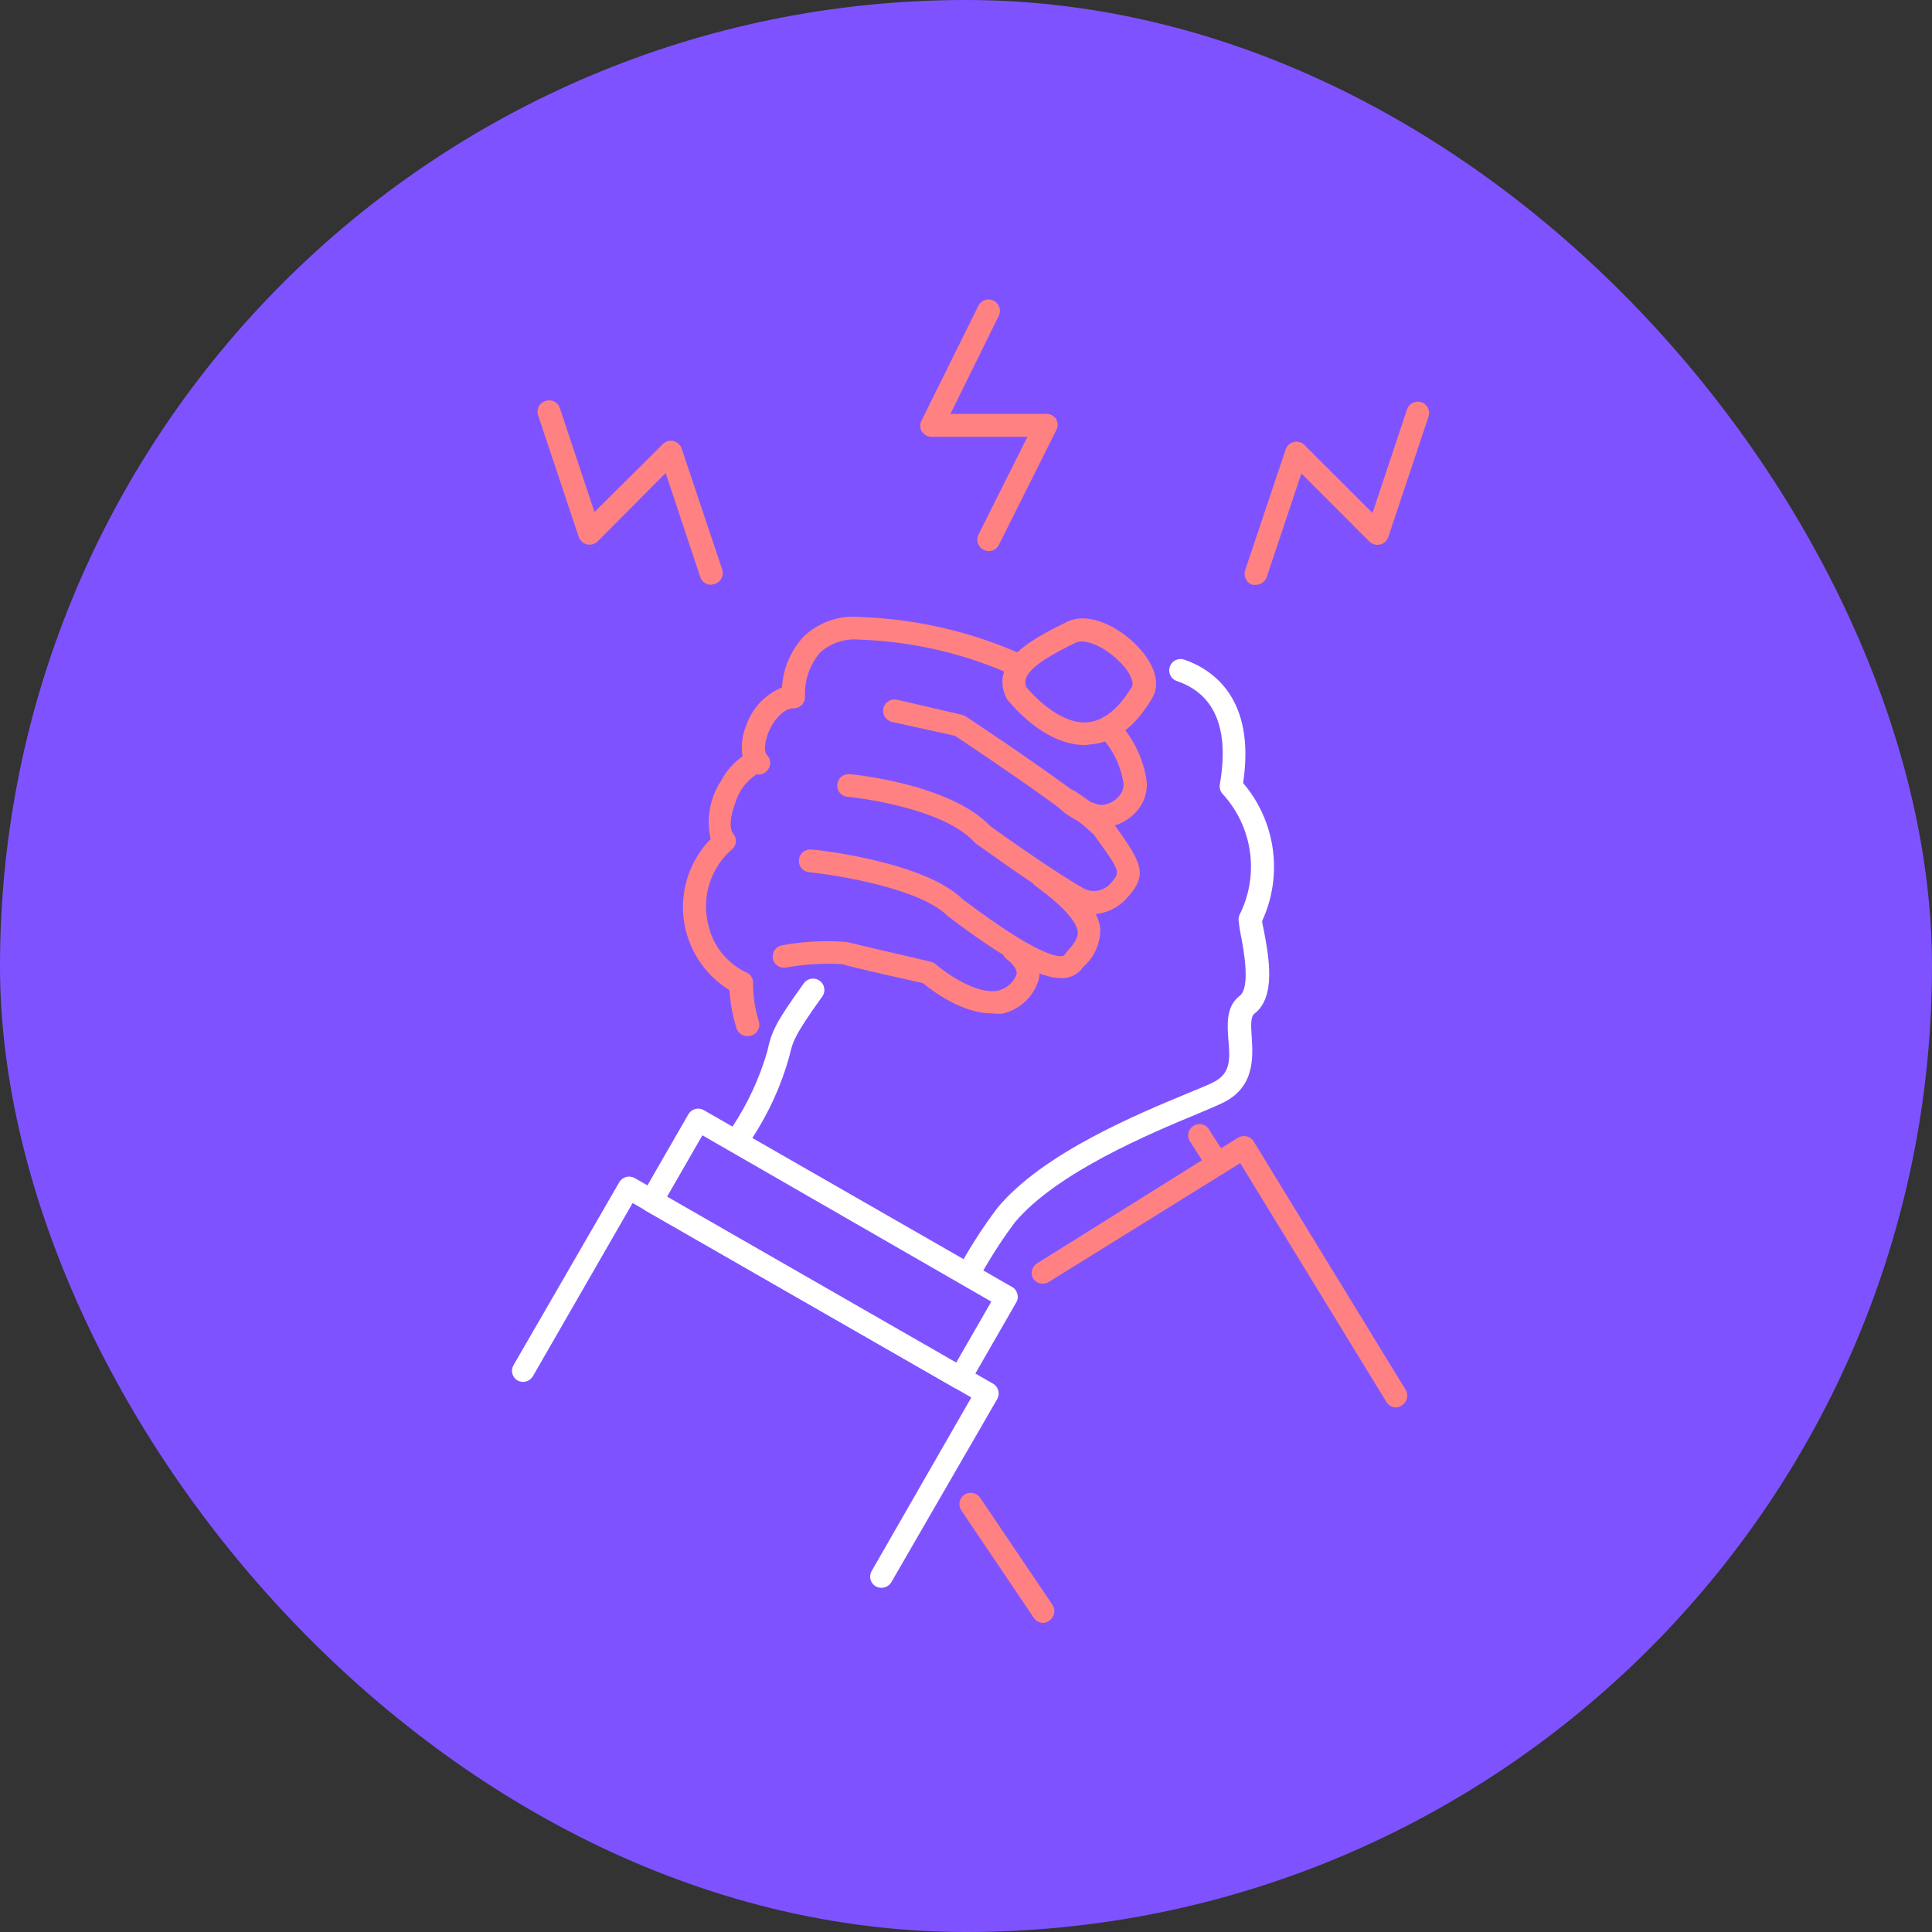 <svg width="200" height="200" viewBox="0 0 200 200" fill="none" xmlns="http://www.w3.org/2000/svg">
<rect x="0" y="0" width="200" height="200" fill="#333333" stroke="none"/>
<rect width="200" height="200" rx="100" fill="#7E53FF"/>
<path d="M102.336 57.047C102.157 57.044 101.98 57.002 101.819 56.921C101.542 56.783 101.33 56.542 101.231 56.248C101.131 55.955 101.151 55.635 101.287 55.356L106.363 45.214H96.415C96.213 45.212 96.016 45.16 95.841 45.061C95.665 44.963 95.518 44.821 95.412 44.65C95.312 44.477 95.259 44.28 95.259 44.079C95.259 43.879 95.312 43.681 95.412 43.508L101.287 31.644C101.357 31.506 101.453 31.384 101.571 31.283C101.688 31.183 101.824 31.106 101.971 31.058C102.118 31.01 102.273 30.992 102.427 31.003C102.581 31.015 102.731 31.057 102.869 31.127C103.007 31.197 103.13 31.294 103.23 31.411C103.331 31.528 103.407 31.664 103.455 31.811C103.503 31.957 103.522 32.112 103.51 32.266C103.498 32.42 103.456 32.57 103.386 32.708L98.389 42.85H108.352C108.55 42.849 108.745 42.898 108.918 42.994C109.091 43.09 109.236 43.23 109.339 43.398C109.435 43.573 109.486 43.77 109.486 43.97C109.486 44.169 109.435 44.366 109.339 44.541L103.402 56.405C103.304 56.602 103.151 56.767 102.963 56.881C102.774 56.994 102.557 57.052 102.336 57.047V57.047Z" fill="#FF8181"/>
<path d="M73.62 60.537C73.372 60.54 73.129 60.464 72.926 60.321C72.724 60.178 72.572 59.974 72.492 59.739L68.905 48.97L61.871 56.045C61.728 56.185 61.552 56.287 61.359 56.342C61.166 56.396 60.962 56.401 60.767 56.355C60.571 56.31 60.391 56.216 60.241 56.083C60.092 55.949 59.979 55.78 59.912 55.591L55.73 43.069C55.668 42.919 55.638 42.757 55.642 42.595C55.646 42.432 55.684 42.272 55.753 42.125C55.823 41.978 55.922 41.847 56.044 41.74C56.167 41.633 56.31 41.553 56.466 41.504C56.612 41.453 56.767 41.431 56.921 41.441C57.075 41.45 57.227 41.49 57.365 41.559C57.504 41.627 57.627 41.723 57.729 41.84C57.83 41.957 57.906 42.093 57.954 42.24L61.542 53.008L68.623 45.965C68.765 45.825 68.941 45.722 69.134 45.669C69.327 45.615 69.531 45.612 69.725 45.659C69.92 45.706 70.099 45.802 70.246 45.938C70.393 46.074 70.503 46.245 70.565 46.435L74.764 58.956C74.813 59.103 74.832 59.258 74.821 59.413C74.809 59.567 74.768 59.718 74.698 59.856C74.628 59.994 74.531 60.117 74.414 60.218C74.296 60.319 74.159 60.395 74.012 60.443L73.62 60.537Z" fill="#FF8181"/>
<path d="M130.019 60.536C129.894 60.551 129.768 60.551 129.643 60.536C129.347 60.436 129.103 60.224 128.963 59.947C128.822 59.669 128.796 59.346 128.891 59.05L133.089 46.528C133.152 46.338 133.261 46.167 133.409 46.031C133.556 45.895 133.735 45.8 133.93 45.752C134.124 45.705 134.328 45.709 134.521 45.762C134.713 45.816 134.889 45.918 135.032 46.059L142.082 53.102L145.669 42.334C145.777 42.05 145.991 41.819 146.266 41.689C146.541 41.56 146.856 41.542 147.144 41.639C147.432 41.736 147.671 41.941 147.81 42.211C147.95 42.48 147.98 42.794 147.894 43.085L143.711 55.606C143.645 55.795 143.531 55.964 143.382 56.098C143.233 56.232 143.052 56.325 142.857 56.371C142.661 56.416 142.458 56.411 142.265 56.357C142.072 56.303 141.896 56.2 141.753 56.06L134.719 49.017L131.131 59.738C131.052 59.971 130.903 60.173 130.703 60.316C130.504 60.459 130.264 60.536 130.019 60.536V60.536Z" fill="#FF8181"/>
<path d="M113.898 85.673C112.274 85.449 110.762 84.721 109.574 83.592L108.963 83.138C105.078 80.305 99.908 76.877 98.874 76.173L92.341 74.733C92.19 74.699 92.047 74.635 91.92 74.546C91.794 74.457 91.686 74.344 91.603 74.213C91.52 74.082 91.464 73.937 91.437 73.784C91.411 73.631 91.414 73.475 91.448 73.324C91.482 73.173 91.546 73.03 91.635 72.903C91.724 72.777 91.837 72.669 91.968 72.586C92.099 72.503 92.245 72.447 92.398 72.421C92.551 72.394 92.707 72.398 92.858 72.432L99.595 73.997C99.734 74.032 99.867 74.09 99.986 74.169C99.986 74.169 106.002 78.145 110.357 81.322L110.968 81.776C111.801 82.548 112.822 83.088 113.929 83.341C114.288 83.331 114.64 83.246 114.963 83.093C115.287 82.939 115.575 82.72 115.809 82.449C115.976 82.277 116.106 82.074 116.192 81.85C116.278 81.627 116.318 81.389 116.311 81.15C116.036 79.249 115.164 77.484 113.82 76.11C113.616 75.876 113.511 75.572 113.529 75.261C113.546 74.951 113.684 74.661 113.914 74.451C114.029 74.348 114.163 74.269 114.309 74.218C114.455 74.167 114.609 74.145 114.764 74.154C114.918 74.163 115.069 74.202 115.208 74.269C115.347 74.336 115.472 74.43 115.574 74.545C117.269 76.27 118.367 78.491 118.708 80.884C118.753 81.451 118.683 82.021 118.499 82.559C118.316 83.098 118.024 83.593 117.642 84.014C117.189 84.52 116.637 84.928 116.02 85.213C115.403 85.499 114.734 85.655 114.055 85.673H113.898Z" fill="#FF8181"/>
<path d="M77.349 107.258C77.099 107.255 76.857 107.174 76.657 107.024C76.457 106.875 76.31 106.666 76.237 106.428C75.84 105.152 75.598 103.833 75.516 102.499C74.224 101.707 73.127 100.633 72.307 99.359C71.487 98.085 70.964 96.643 70.778 95.14C70.591 93.637 70.746 92.111 71.23 90.676C71.713 89.24 72.514 87.932 73.573 86.848C73.334 85.838 73.302 84.79 73.48 83.768C73.658 82.746 74.041 81.77 74.607 80.9C75.136 79.863 75.91 78.971 76.863 78.302C76.686 77.2 76.828 76.071 77.27 75.046C77.573 74.175 78.058 73.379 78.693 72.709C79.328 72.04 80.098 71.513 80.952 71.165C81.061 69.212 81.848 67.358 83.177 65.921C83.939 65.179 84.854 64.612 85.857 64.258C86.861 63.904 87.929 63.772 88.989 63.871C94.86 64.063 100.636 65.408 105.987 67.831C106.271 67.96 106.493 68.196 106.603 68.488C106.713 68.78 106.703 69.104 106.574 69.388C106.445 69.672 106.209 69.894 105.916 70.004C105.624 70.114 105.3 70.104 105.015 69.975C100.024 67.708 94.64 66.432 89.161 66.219H88.989C88.252 66.142 87.507 66.221 86.803 66.451C86.099 66.68 85.45 67.054 84.9 67.549C83.823 68.816 83.263 70.443 83.333 72.104C83.341 72.266 83.314 72.427 83.254 72.579C83.195 72.73 83.104 72.866 82.989 72.98C82.874 73.094 82.736 73.184 82.585 73.243C82.435 73.302 82.273 73.33 82.111 73.325C81.25 73.325 80.106 74.389 79.526 75.876C79.072 77.034 79.15 77.926 79.37 78.13C79.555 78.305 79.676 78.537 79.716 78.789C79.756 79.041 79.711 79.299 79.589 79.523C79.474 79.755 79.286 79.943 79.055 80.059C78.823 80.175 78.559 80.212 78.304 80.164C77.24 80.861 76.462 81.916 76.111 83.138C75.516 84.703 75.531 85.83 75.876 86.269C76.072 86.482 76.181 86.761 76.181 87.051C76.181 87.341 76.072 87.62 75.876 87.834C74.751 88.779 73.915 90.022 73.463 91.419C73.012 92.817 72.963 94.314 73.323 95.738C73.551 96.776 74.009 97.75 74.662 98.59C75.315 99.429 76.147 100.112 77.098 100.59C77.362 100.665 77.593 100.829 77.75 101.055C77.907 101.28 77.981 101.553 77.96 101.826C77.954 103.149 78.154 104.464 78.555 105.724C78.648 106.021 78.62 106.342 78.476 106.618C78.332 106.894 78.084 107.101 77.787 107.195C77.648 107.249 77.498 107.271 77.349 107.258V107.258Z" fill="#FF8181"/>
<path d="M113.193 94.642C112.456 94.64 111.733 94.445 111.094 94.078C108.822 92.779 105.438 90.478 101.052 87.348L100.864 87.176C97.464 83.451 87.83 82.48 87.736 82.48C87.582 82.469 87.432 82.426 87.294 82.356C87.157 82.285 87.035 82.188 86.936 82.07C86.837 81.952 86.762 81.815 86.717 81.668C86.671 81.521 86.655 81.366 86.67 81.213C86.684 81.058 86.728 80.908 86.8 80.771C86.873 80.633 86.971 80.512 87.091 80.413C87.21 80.314 87.348 80.24 87.496 80.194C87.645 80.149 87.8 80.133 87.955 80.148C88.378 80.148 98.451 81.197 102.509 85.517C107.835 89.336 110.749 91.151 112.253 92.012C112.711 92.231 113.23 92.292 113.726 92.184C114.222 92.076 114.669 91.807 114.995 91.417C116.013 90.243 116.013 90.243 113.225 86.393C112.259 85.479 111.21 84.656 110.091 83.936L109.935 83.826C109.681 83.644 109.511 83.368 109.461 83.06C109.411 82.751 109.486 82.436 109.668 82.183C109.851 81.93 110.127 81.759 110.436 81.71C110.744 81.66 111.06 81.734 111.313 81.917L111.47 82.026C112.795 82.877 114.015 83.88 115.105 85.016C118.238 89.367 118.911 90.478 116.671 92.951C116.232 93.449 115.699 93.855 115.102 94.145C114.505 94.435 113.856 94.604 113.193 94.642V94.642Z" fill="#FF8181"/>
<path d="M109.903 101.263C107.585 101.263 103.919 99.228 98.169 94.877L98.044 94.767C95.224 91.997 86.764 90.588 83.756 90.291C83.445 90.26 83.158 90.106 82.96 89.864C82.762 89.622 82.668 89.311 82.699 89C82.73 88.689 82.884 88.402 83.126 88.204C83.369 88.006 83.68 87.912 83.991 87.943C84.461 87.943 95.71 89.18 99.658 93.093C108.446 99.729 109.997 99.025 110.138 98.915L110.42 98.571C111.188 97.679 111.642 97.1 111.564 96.411C111.486 95.722 110.64 94.204 107.193 91.715C107.068 91.625 106.961 91.511 106.88 91.379C106.799 91.248 106.744 91.101 106.719 90.949C106.695 90.796 106.7 90.64 106.736 90.49C106.771 90.339 106.836 90.197 106.927 90.072C107.017 89.947 107.132 89.84 107.263 89.759C107.395 89.678 107.541 89.623 107.694 89.599C107.847 89.574 108.003 89.579 108.154 89.615C108.304 89.651 108.446 89.716 108.572 89.806C112.018 92.279 113.663 94.22 113.898 96.067C113.923 96.81 113.785 97.55 113.492 98.234C113.2 98.918 112.761 99.53 112.206 100.027L111.862 100.449C111.606 100.708 111.301 100.913 110.964 101.053C110.628 101.193 110.268 101.264 109.903 101.263V101.263Z" fill="#FF8181"/>
<path d="M108.008 168.002C107.814 168.003 107.622 167.956 107.45 167.866C107.278 167.776 107.131 167.645 107.021 167.485L99.485 156.31C99.331 156.053 99.281 155.746 99.346 155.453C99.41 155.16 99.585 154.903 99.834 154.734C100.083 154.566 100.386 154.499 100.683 154.548C100.979 154.596 101.246 154.756 101.428 154.995L108.979 166.171C109.134 166.423 109.188 166.724 109.13 167.015C109.072 167.305 108.906 167.562 108.666 167.736C108.48 167.891 108.25 167.984 108.008 168.002Z" fill="#FF8181"/>
<path d="M144.526 145.698C144.324 145.698 144.126 145.646 143.951 145.548C143.775 145.449 143.628 145.307 143.523 145.135L128.389 120.405L108.525 132.739C108.264 132.883 107.958 132.925 107.668 132.856C107.378 132.786 107.125 132.61 106.958 132.363C106.809 132.103 106.765 131.797 106.835 131.506C106.905 131.215 107.083 130.962 107.334 130.798L128.154 117.776C128.422 117.613 128.743 117.562 129.047 117.635C129.201 117.667 129.346 117.73 129.472 117.822C129.599 117.914 129.705 118.031 129.784 118.167L145.528 143.898C145.676 144.16 145.717 144.468 145.644 144.759C145.571 145.05 145.39 145.302 145.137 145.463C144.961 145.601 144.748 145.683 144.526 145.698V145.698Z" fill="#FF8181"/>
<path d="M126.055 121.626C125.856 121.623 125.661 121.572 125.486 121.477C125.311 121.381 125.162 121.244 125.053 121.078L123.282 118.308C123.172 118.179 123.09 118.028 123.044 117.865C122.997 117.702 122.986 117.531 123.012 117.364C123.038 117.196 123.1 117.036 123.194 116.895C123.288 116.754 123.411 116.634 123.555 116.545C123.699 116.456 123.861 116.399 124.03 116.378C124.198 116.357 124.369 116.373 124.531 116.425C124.692 116.476 124.841 116.562 124.966 116.677C125.091 116.791 125.19 116.931 125.256 117.087L127.042 119.858C127.189 120.116 127.233 120.42 127.166 120.71C127.1 121 126.927 121.254 126.682 121.423C126.496 121.547 126.279 121.618 126.055 121.626V121.626Z" fill="#FF8181"/>
<path d="M91.26 164.371C91.053 164.375 90.849 164.324 90.669 164.222C90.488 164.121 90.338 163.973 90.234 163.794C90.13 163.615 90.076 163.412 90.078 163.205C90.079 162.998 90.136 162.795 90.242 162.618L100.551 144.665L65.49 124.537L55.15 142.49C54.993 142.748 54.743 142.936 54.451 143.015C54.16 143.093 53.849 143.057 53.583 142.912C53.319 142.761 53.125 142.512 53.043 142.219C52.961 141.927 52.997 141.613 53.145 141.347L64.111 122.377C64.265 122.116 64.514 121.925 64.806 121.843C65.098 121.762 65.41 121.796 65.677 121.939L102.806 143.241C103.068 143.395 103.259 143.644 103.341 143.935C103.423 144.227 103.388 144.539 103.245 144.806L92.279 163.776C92.174 163.954 92.026 164.102 91.847 164.206C91.669 164.31 91.467 164.367 91.26 164.371Z" fill="white"/>
<path d="M99.376 143.82C99.172 143.819 98.972 143.765 98.796 143.663L66.868 125.351C66.733 125.274 66.614 125.171 66.52 125.047C66.425 124.923 66.357 124.782 66.32 124.631C66.276 124.482 66.263 124.327 66.282 124.173C66.301 124.02 66.351 123.872 66.43 123.739L71.27 115.334C71.424 115.072 71.674 114.882 71.967 114.803C72.26 114.724 72.573 114.763 72.837 114.911L104.765 133.224C104.902 133.298 105.021 133.401 105.116 133.525C105.21 133.649 105.277 133.792 105.313 133.943C105.358 134.089 105.371 134.242 105.352 134.393C105.333 134.545 105.283 134.69 105.203 134.82L100.363 143.241C100.264 143.415 100.12 143.561 99.947 143.662C99.774 143.764 99.577 143.818 99.376 143.82ZM69.046 123.895L98.953 141.112L102.619 134.742L72.712 117.525L69.046 123.895Z" fill="white"/>
<path d="M76.816 118.385C76.605 118.389 76.398 118.329 76.221 118.213C75.965 118.054 75.78 117.803 75.705 117.512C75.629 117.221 75.668 116.911 75.814 116.648C77.409 114.237 78.629 111.598 79.433 108.822C79.871 106.787 80.294 105.848 83.177 101.841C83.263 101.708 83.375 101.594 83.507 101.505C83.639 101.416 83.787 101.355 83.943 101.326C84.099 101.296 84.26 101.298 84.415 101.332C84.57 101.366 84.716 101.431 84.846 101.523C84.975 101.615 85.084 101.732 85.167 101.868C85.25 102.003 85.304 102.154 85.327 102.311C85.349 102.468 85.34 102.628 85.299 102.782C85.258 102.935 85.186 103.078 85.088 103.203C82.174 107.257 82.049 107.899 81.72 109.323C80.876 112.368 79.56 115.262 77.819 117.9C77.706 118.059 77.555 118.186 77.38 118.271C77.205 118.356 77.011 118.395 76.816 118.385V118.385Z" fill="white"/>
<path d="M102.697 104.91C99.564 104.91 96.43 102.515 95.553 101.779C94.221 101.482 88.55 100.214 87.156 99.807C85.211 99.694 83.26 99.815 81.344 100.167C81.036 100.217 80.722 100.143 80.469 99.961C80.216 99.779 80.046 99.504 79.996 99.197C79.951 98.888 80.029 98.574 80.214 98.322C80.399 98.07 80.675 97.901 80.983 97.851C83.199 97.444 85.459 97.333 87.704 97.522C89.271 97.913 96.368 99.557 96.368 99.557C96.554 99.604 96.726 99.695 96.869 99.823C97.903 100.731 101.052 102.953 103.276 102.562C103.694 102.465 104.084 102.274 104.415 102.002C104.747 101.731 105.011 101.387 105.188 100.997C105.548 100.261 104.232 99.306 104.216 99.291C103.977 99.109 103.817 98.843 103.768 98.546C103.72 98.25 103.787 97.947 103.955 97.698C104.124 97.45 104.381 97.275 104.674 97.21C104.968 97.145 105.275 97.195 105.532 97.35C106.598 98.07 108.321 99.979 107.287 102.045C106.965 102.777 106.473 103.422 105.852 103.925C105.231 104.429 104.498 104.777 103.715 104.941C103.375 104.962 103.034 104.952 102.697 104.91V104.91Z" fill="#FF8181"/>
<path d="M100.598 132.41C100.391 132.405 100.189 132.347 100.012 132.24C99.835 132.134 99.689 131.983 99.588 131.803C99.487 131.623 99.434 131.42 99.435 131.214C99.437 131.007 99.492 130.805 99.595 130.626C100.684 128.696 101.898 126.84 103.23 125.069C107.929 119.372 117.815 115.303 123.11 113.111C124.222 112.658 125.084 112.298 125.585 112.047C127.371 111.155 127.371 109.746 127.152 107.524C127.042 105.959 126.933 104.143 128.343 103.079C129.455 102.233 128.766 98.383 128.452 96.818C128.346 96.301 128.268 95.778 128.217 95.253C128.209 95.071 128.241 94.889 128.311 94.721C129.326 92.707 129.704 90.433 129.396 88.2C129.088 85.967 128.109 83.88 126.588 82.215C126.462 82.083 126.369 81.924 126.315 81.75C126.26 81.577 126.247 81.393 126.275 81.213C127.277 75.453 125.773 71.822 121.794 70.492C121.51 70.384 121.279 70.17 121.149 69.895C121.02 69.621 121.002 69.306 121.099 69.019C121.196 68.731 121.401 68.492 121.671 68.352C121.941 68.213 122.255 68.183 122.546 68.269C125.444 69.255 130.019 72.213 128.687 81.057C130.343 83.001 131.409 85.377 131.759 87.906C132.108 90.435 131.728 93.011 130.661 95.331C130.661 95.597 130.771 96.004 130.849 96.395C131.35 99.103 132.118 103.22 129.847 104.941C129.439 105.254 129.502 106.287 129.58 107.383C129.706 109.433 129.909 112.532 126.619 114.144C126.087 114.411 125.178 114.802 124.003 115.287C119.303 117.244 109.402 121.329 105.031 126.572C103.783 128.252 102.643 130.008 101.616 131.831C101.512 132.008 101.363 132.155 101.184 132.256C101.006 132.358 100.803 132.411 100.598 132.41V132.41Z" fill="white"/>
<path d="M112.316 77.128C107.929 77.128 104.483 72.62 104.279 72.433C104.228 72.365 104.186 72.291 104.154 72.213C102.352 68.316 107.287 65.953 110.42 64.388C112.66 63.261 115.856 64.857 117.846 67.001C119.585 68.864 120.133 70.805 119.303 72.213C117.486 75.344 115.277 76.909 112.739 77.081L112.316 77.128ZM106.222 71.102C106.739 71.728 109.543 74.937 112.488 74.78C114.196 74.671 115.778 73.419 117.188 71.071C117.36 70.758 117.188 69.819 116.044 68.645C114.478 67.001 112.363 66.047 111.345 66.532C107.193 68.567 105.767 69.819 106.222 71.102Z" fill="#FF8181"/>
</svg>

